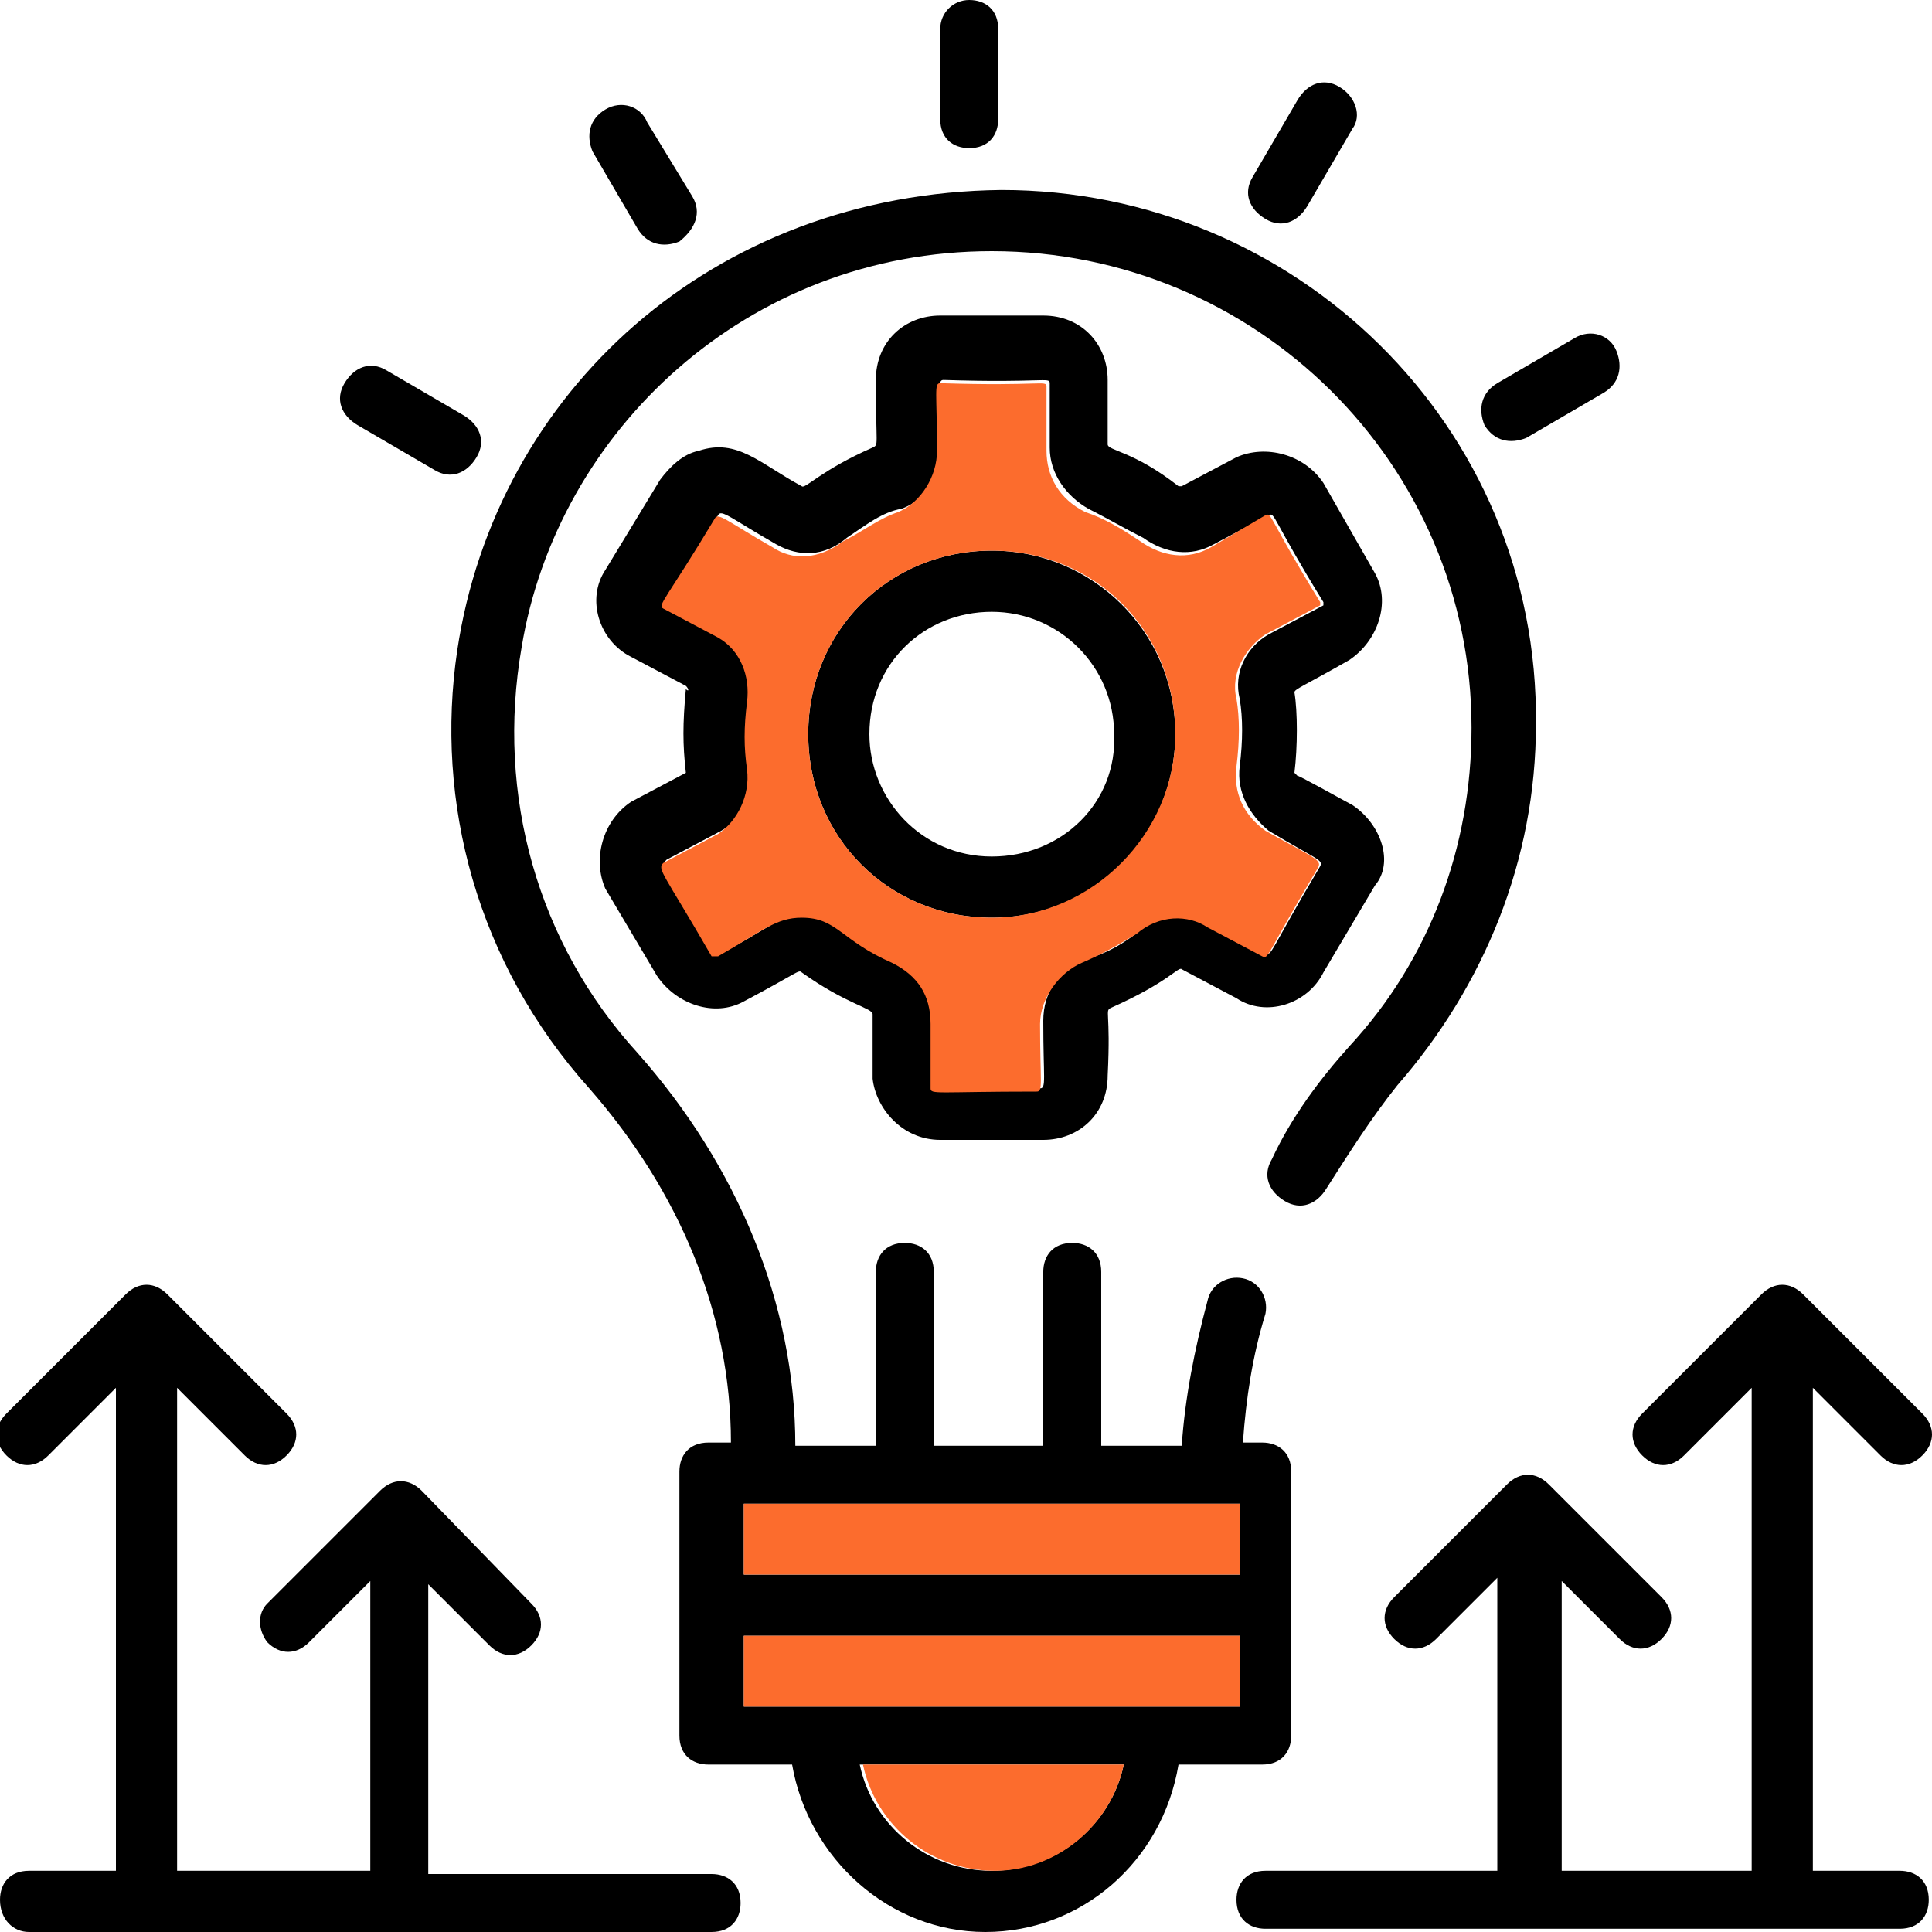 <svg xmlns="http://www.w3.org/2000/svg" xmlns:xlink="http://www.w3.org/1999/xlink" id="Layer_1" x="0px" y="0px" width="60px" height="60px" viewBox="0 0 60 60" style="enable-background:new 0 0 60 60;" xml:space="preserve"><style type="text/css">	.st0{fill:#FC6C2D;}</style><path d="M31.1,5.9c-9,0.1-15.7,6.3-16.9,14.3c-0.7,4.7,0.6,9.7,4.1,13.6c2.8,3.2,4.4,7,4.4,11h-0.7c-0.6,0-0.9,0.4-0.9,0.9v8.2 c0,0.6,0.4,0.9,0.9,0.9h2.6c0.5,2.9,3,5.2,6,5.2s5.5-2.2,6-5.2h2.6c0.6,0,0.9-0.4,0.9-0.9v-8.2c0-0.6-0.4-0.9-0.9-0.9h-0.6 c0.1-1.4,0.3-2.7,0.7-4c0.1-0.5-0.2-1-0.7-1.1c-0.5-0.1-1,0.2-1.1,0.7c-0.4,1.5-0.7,3-0.8,4.5h-2.5v-5.4c0-0.6-0.4-0.9-0.9-0.9 c-0.6,0-0.9,0.4-0.9,0.9v5.4h-3.4v-5.4c0-0.6-0.4-0.9-0.9-0.9c-0.6,0-0.9,0.4-0.9,0.9v5.4h-2.5c0-4.4-1.8-8.7-4.9-12.2 c-3.1-3.4-4.4-8-3.6-12.6c1.1-6.7,7-12.3,14.6-12.3c8.2,0,14.9,6.6,14.9,14.8c0,3.7-1.3,7.2-3.8,9.9c-0.9,1-1.8,2.2-2.4,3.5 c-0.3,0.5-0.1,1,0.4,1.3c0.5,0.3,1,0.1,1.3-0.4c0.7-1.1,1.4-2.2,2.2-3.2c2.7-3.1,4.3-7,4.3-11.2C47.8,13.2,40.2,5.9,31.1,5.9z  M30.8,58.1c-2,0-3.7-1.4-4.1-3.3h8.2C34.5,56.7,32.8,58.1,30.8,58.1z M23.1,46.7h15.4v2.2H23.1V46.7z M23.1,50.8h15.4v2.2H23.1 V50.8z"></path><path class="st0" d="M34.9,54.8c-0.4,1.9-2.1,3.3-4,3.3c-2,0-3.7-1.4-4.1-3.3H34.9z"></path><rect x="23.1" y="50.8" class="st0" width="15.4" height="2.2"></rect><rect x="23.1" y="46.7" class="st0" width="15.4" height="2.2"></rect><path d="M30.8,17.1c-3.2,0-5.7,2.5-5.7,5.7c0,3.2,2.5,5.7,5.7,5.7s5.7-2.6,5.7-5.7C36.5,19.6,33.9,17.1,30.8,17.1z M30.8,26.6 c-2.2,0-3.8-1.8-3.8-3.8c0-2.2,1.7-3.8,3.8-3.8c2.1,0,3.8,1.7,3.8,3.8C34.7,24.9,33,26.6,30.8,26.6z"></path><path d="M42,25c-0.2-0.1-1.8-1-1.7-0.9L40.2,24c0.1-0.8,0.1-1.9,0-2.5c0-0.1,0.3-0.2,1.7-1c0.9-0.6,1.3-1.8,0.8-2.7L41.1,15 c-0.6-0.9-1.8-1.2-2.7-0.8l-1.7,0.9h-0.1c-1.4-1.1-2.2-1.1-2.2-1.3v-2c0-1.1-0.8-2-2-2h-3.2c-1.1,0-2,0.8-2,2c0,2.1,0.1,2-0.1,2.1 c-1.6,0.7-2.1,1.3-2.2,1.2c-1.3-0.7-2-1.5-3.2-1.1c-0.5,0.1-0.9,0.5-1.2,0.9l-1.7,2.8c-0.6,0.9-0.2,2.2,0.8,2.7l1.7,0.9 c0.1,0.1,0.1,0.2,0,0.1c-0.1,1.1-0.1,1.7,0,2.6l-1.7,0.9c-0.9,0.6-1.2,1.8-0.8,2.7l1.6,2.7c0.6,0.9,1.8,1.3,2.7,0.8 c1.7-0.9,1.7-1,1.8-0.9c1.4,1,2.2,1.1,2.2,1.3v2c0.1,0.9,0.9,1.9,2.1,1.9h3.2c1.1,0,2-0.8,2-2c0.1-2-0.1-2,0.1-2.1 c1.8-0.8,2.1-1.3,2.2-1.2l1.7,0.9c0.9,0.6,2.2,0.2,2.7-0.8l1.6-2.7C43.3,26.8,42.9,25.6,42,25z M41,26.9c-1.6,2.7-1.5,2.8-1.7,2.7 l-1.7-0.9c-0.7-0.4-1.6-0.4-2.2,0.2c-0.5,0.4-1,0.7-1.7,0.9c-0.8,0.3-1.3,1-1.3,1.9c0,1.8,0.1,2.1-0.1,2.1c-3.1,0-3.3,0.1-3.3-0.1 v-2c0-0.8-0.5-1.5-1.2-1.9c-1.6-0.8-1.7-1.4-2.8-1.4c-0.8,0-1.2,0.5-2.6,1.2c0,0-0.1,0-0.2,0c-1.5-2.6-1.7-2.7-1.5-2.9l1.7-0.9 c0.7-0.4,1-1.1,0.9-2c-0.1-0.7-0.1-1.3,0-2.1s-0.3-1.6-0.9-2l-1.7-0.9c-0.2-0.1,0.1-0.3,1.6-2.8c0.1-0.2,0.4,0.1,1.8,0.9 c0.7,0.4,1.5,0.4,2.2-0.2c0.6-0.4,1.1-0.8,1.7-0.9c0.8-0.3,1.2-1,1.2-1.9c0-1.8-0.1-2.1,0.1-2.1c3.1,0.1,3.3-0.1,3.3,0.1v2 c0,0.8,0.5,1.5,1.2,1.9c0.6,0.3,1.1,0.6,1.7,0.9c0.7,0.5,1.5,0.6,2.2,0.2l1.7-0.9c0.2-0.1,0.1,0.1,1.7,2.7v0.1l-1.7,0.9 c-0.7,0.4-1.1,1.2-0.9,2c0.1,0.6,0.1,1.3,0,2.1c-0.1,0.8,0.3,1.5,0.9,2C40.9,26.7,41.1,26.7,41,26.9z"></path><path class="st0" d="M39.3,25.8c-0.7-0.5-1-1.2-0.9-2c0.1-0.8,0.1-1.5,0-2.1c-0.2-0.8,0.3-1.6,0.9-2l1.7-0.9v-0.1 c-1.6-2.6-1.5-2.8-1.7-2.7L37.6,17c-0.7,0.4-1.5,0.3-2.2-0.2c-0.6-0.4-1.1-0.7-1.7-0.9c-0.8-0.4-1.2-1.1-1.2-1.9v-2 c0-0.2-0.2,0-3.3-0.1c-0.2,0-0.1,0.3-0.1,2.1c0,0.8-0.5,1.6-1.2,1.9c-0.6,0.2-1.1,0.6-1.7,0.9c-0.8,0.6-1.6,0.6-2.2,0.2 c-1.4-0.8-1.7-1.1-1.8-0.9c-1.5,2.5-1.8,2.7-1.6,2.8l1.7,0.9c0.7,0.4,1,1.2,0.9,2s-0.1,1.4,0,2.1c0.1,0.8-0.3,1.6-0.9,2l-1.7,0.9 c-0.2,0.2,0,0.3,1.5,2.9c0.1,0,0.2,0,0.2,0c1.4-0.8,1.8-1.2,2.6-1.2c1.1,0,1.2,0.7,2.8,1.4c0.8,0.4,1.2,1,1.2,1.9v2 c0,0.2,0.2,0.1,3.3,0.1c0.2,0,0.1-0.3,0.1-2.1c0-0.8,0.6-1.6,1.3-1.9c0.7-0.3,1.2-0.6,1.7-0.9c0.7-0.6,1.6-0.6,2.2-0.2l1.7,0.9 c0.2,0.1,0.1,0,1.7-2.7C41.1,26.7,40.9,26.7,39.3,25.8z M30.8,28.5c-3.2,0-5.7-2.5-5.7-5.7c0-3.2,2.5-5.7,5.7-5.7s5.7,2.5,5.7,5.7 C36.5,25.9,33.9,28.5,30.8,28.5z"></path><path d="M29.2,0.9v2.8c0,0.6,0.4,0.9,0.9,0.9c0.6,0,0.9-0.4,0.9-0.9V0.9c0-0.6-0.4-0.9-0.9-0.9C29.6,0,29.2,0.4,29.2,0.9z"></path><path d="M18.8,3.4c-0.5,0.3-0.6,0.8-0.4,1.3l1.4,2.4c0.3,0.5,0.8,0.6,1.3,0.4c0.5-0.4,0.7-0.9,0.4-1.4l-1.4-2.3 C19.9,3.3,19.3,3.1,18.8,3.4z"></path><path d="M13.5,14.6c0.5,0.3,1,0.1,1.3-0.4c0.3-0.5,0.1-1-0.4-1.3L12,11.5c-0.5-0.3-1-0.1-1.3,0.4s-0.1,1,0.4,1.3L13.5,14.6z"></path><path d="M48.9,10.5l-2.4,1.4c-0.5,0.3-0.6,0.8-0.4,1.3c0.3,0.5,0.8,0.6,1.3,0.4l2.4-1.4c0.5-0.3,0.6-0.8,0.4-1.3 C50,10.4,49.4,10.2,48.9,10.5z"></path><path d="M41.6,2.7c-0.5-0.3-1-0.1-1.3,0.4l-1.4,2.4c-0.3,0.5-0.1,1,0.4,1.3c0.5,0.3,1,0.1,1.3-0.4L42,4C42.3,3.6,42.1,3,41.6,2.7z"></path><path d="M50.3,50.9c0.4,0.4,0.9,0.4,1.3,0c0.4-0.4,0.4-0.9,0-1.3l-3.5-3.5c-0.4-0.4-0.9-0.4-1.3,0l-3.5,3.5c-0.4,0.4-0.4,0.9,0,1.3 c0.4,0.4,0.9,0.4,1.3,0l1.9-1.9v9.1h-7.2c-0.6,0-0.9,0.4-0.9,0.9c0,0.6,0.4,0.9,0.9,0.9h19.7c0.6,0,0.9-0.4,0.9-0.9 c0-0.6-0.4-0.9-0.9-0.9h-2.7v-15l2.1,2.1c0.4,0.4,0.9,0.4,1.3,0c0.4-0.4,0.4-0.9,0-1.3l-3.7-3.7c-0.4-0.4-0.9-0.4-1.3,0l-3.7,3.7 c-0.4,0.4-0.4,0.9,0,1.3c0.4,0.4,0.9,0.4,1.3,0l2.1-2.1v15h-5.9v-9L50.3,50.9z"></path><path d="M0.9,58.1c-0.6,0-0.9,0.4-0.9,0.9C0,59.6,0.4,60,0.9,60h21.2c0.6,0,0.9-0.4,0.9-0.9c0-0.6-0.4-0.9-0.9-0.9h-8.8v-9l1.9,1.9 c0.4,0.4,0.9,0.4,1.3,0c0.4-0.4,0.4-0.9,0-1.3l-3.4-3.5c-0.4-0.4-0.9-0.4-1.3,0l-3.5,3.5C8,50.1,8,50.6,8.3,51 c0.4,0.4,0.9,0.4,1.3,0l1.9-1.9v9h-6v-15l2.1,2.1c0.4,0.4,0.9,0.4,1.3,0c0.4-0.4,0.4-0.9,0-1.3l-3.7-3.7c-0.4-0.4-0.9-0.4-1.3,0 l-3.7,3.7c-0.4,0.4-0.4,0.9,0,1.3c0.4,0.4,0.9,0.4,1.3,0l2.1-2.1v15H0.9z"></path></svg>